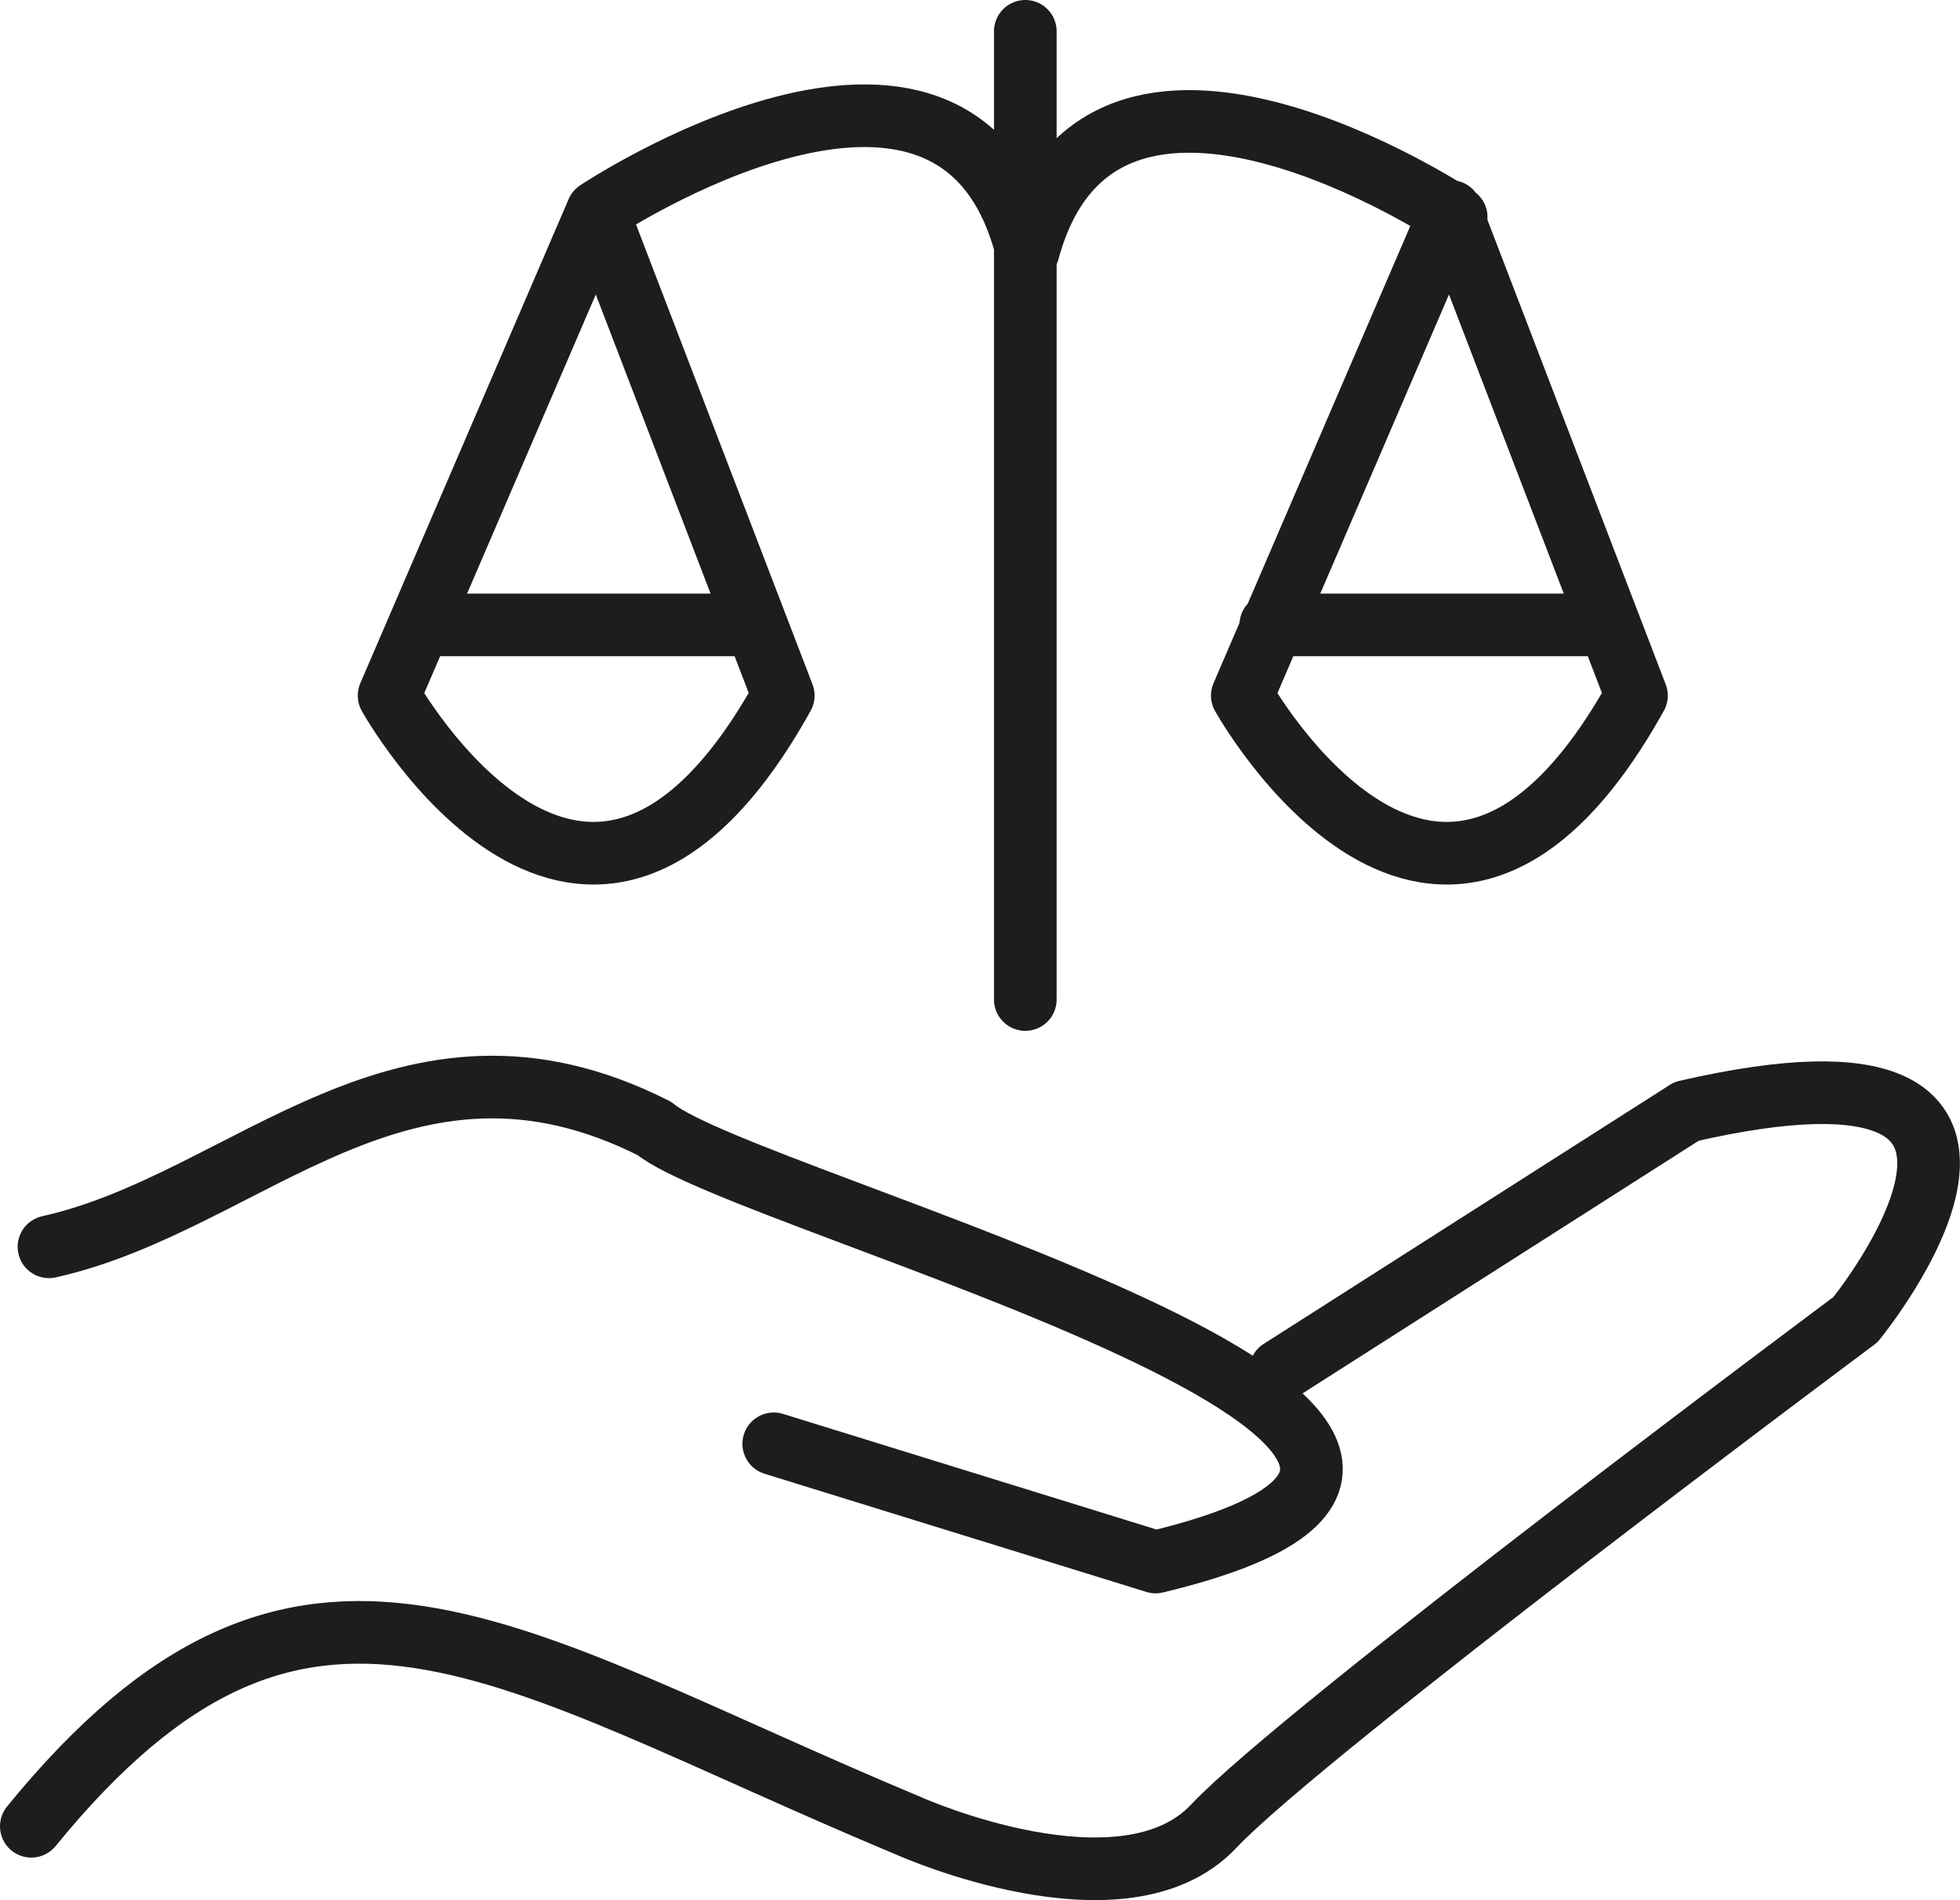 <?xml version="1.0" encoding="UTF-8"?>
<svg id="Capa_1" data-name="Capa 1" xmlns="http://www.w3.org/2000/svg" viewBox="0 0 344.15 333.71">
  <path d="m104.9,37.14l-18.29,42.51-18.29,42.51s8.65,15.57,21.63,23.36c12.98,7.79,30.28,7.79,47.58-23.36l-16.31-42.51-16.31-42.51Zm149.81,0l-18.29,42.51-18.29,42.51s8.65,15.57,21.63,23.36c12.98,7.79,30.28,7.79,47.58-23.36l-16.31-42.51-16.31-42.51ZM180.03,5.5v170.04m0-132.47c-6.43-23.73-25.21-25.21-42.39-20.76s-32.75,14.83-32.75,14.83m150.8,1s-15.57-10.38-32.75-14.83-35.96-2.97-42.39,20.76m-106.9,65.68h59.1m90.38,0h59.1M5.5,320.74c47.78-58.58,82.21-30.05,154.22,0,0,0,37.57,16.8,53.38,0s112.7-88.98,112.7-88.98c0,0,43.5-53.39-29.66-36.58l-71.3,45.48M8.6,218.97c35.08-7.82,62.25-43.06,106.32-20.77,15.88,13.23,178.78,54.33,87.99,76.13,0,0-67.05-20.76-67.05-20.76" style="fill: none; stroke: #1d1d1b; stroke-linecap: round; stroke-linejoin: round; stroke-width: 11px;"/>
</svg>